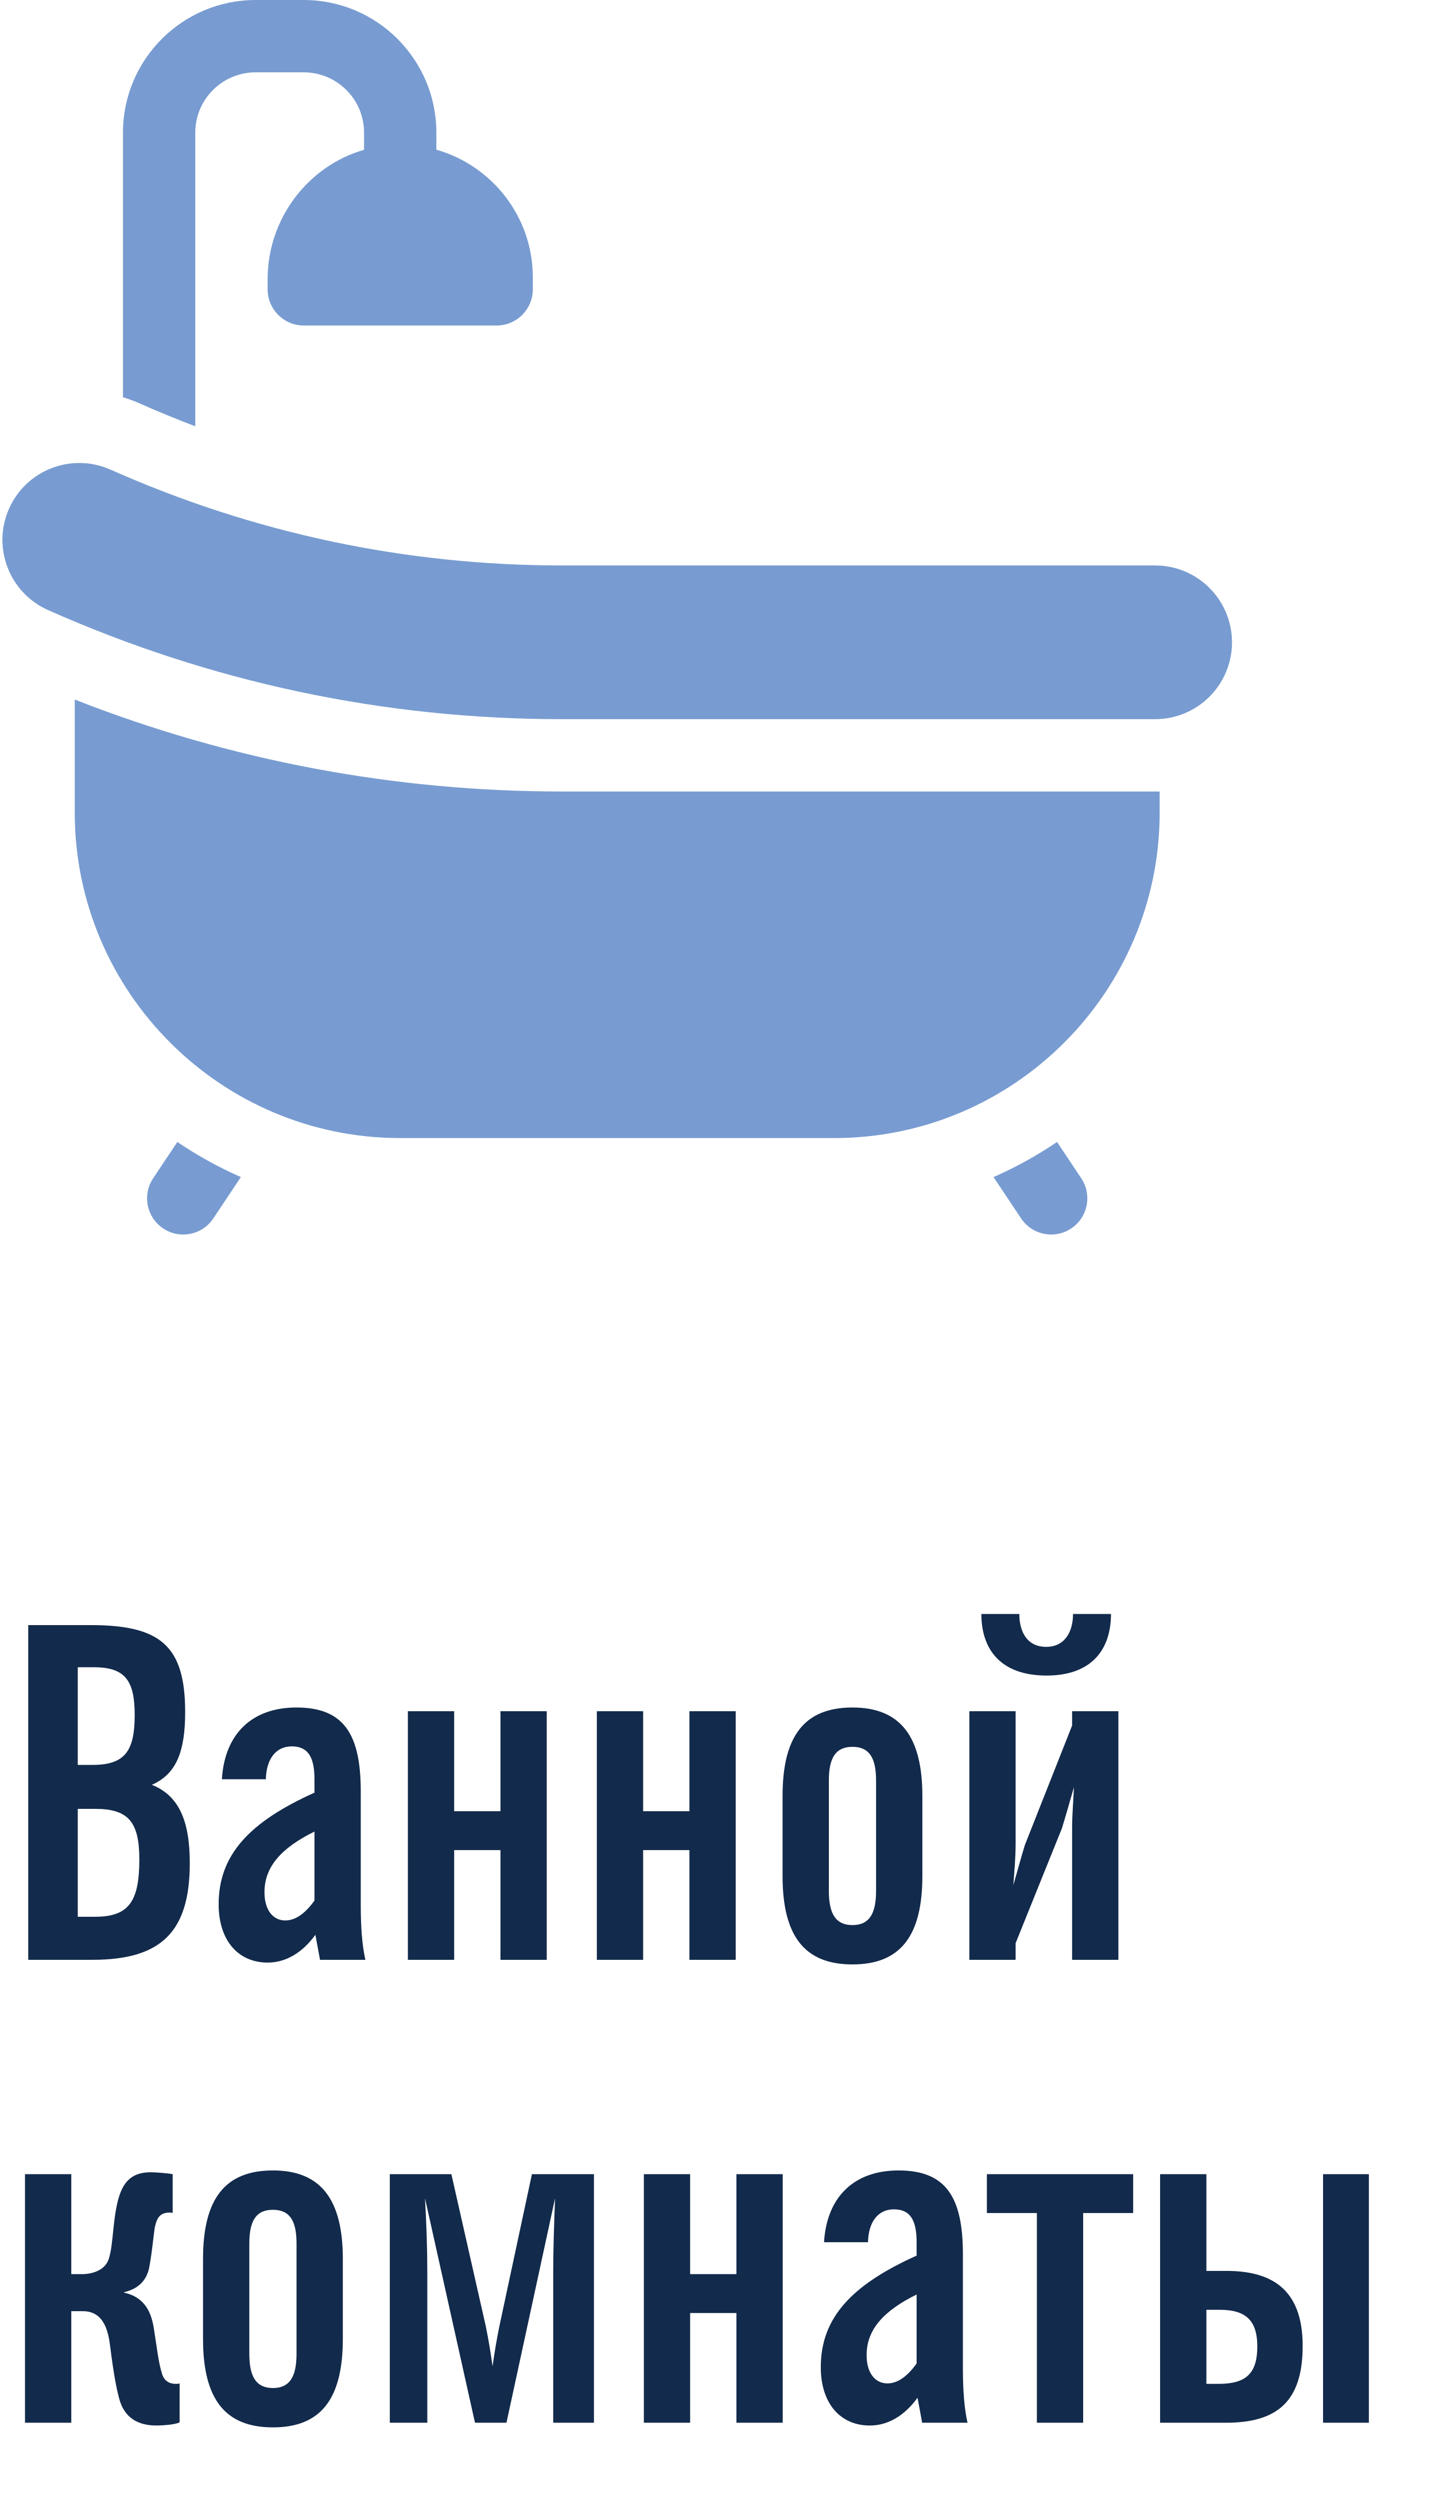 <?xml version="1.0" encoding="UTF-8"?> <svg xmlns="http://www.w3.org/2000/svg" width="93" height="162" viewBox="0 0 93 162" fill="none"><path d="M1.83 127V105.31H5.85C10.35 105.31 12 106.6 12 110.95C12 113.5 11.43 114.97 9.84 115.66C11.58 116.35 12.3 117.97 12.3 120.73C12.3 125.17 10.47 127 6 127H1.83ZM5.04 124.21H6.18C8.37 124.21 9.03 123.19 9.03 120.49C9.03 118.06 8.31 117.22 6.18 117.22H5.04V124.21ZM5.04 114.37H6C8.1 114.37 8.73 113.47 8.73 111.13C8.73 108.85 8.07 108.04 6.06 108.04H5.04V114.37ZM20.44 125.38C19.57 126.58 18.49 127.18 17.35 127.18C15.43 127.18 14.17 125.74 14.17 123.4C14.17 120.19 16.18 118.06 20.38 116.17V115.3C20.38 113.86 19.96 113.17 18.91 113.17C17.86 113.17 17.26 114.01 17.23 115.3H14.38C14.56 112.33 16.36 110.65 19.21 110.65C22.27 110.65 23.38 112.36 23.38 116.08V123.49C23.38 124.9 23.47 126.07 23.68 127H20.74L20.44 125.38ZM20.38 118.69C18.19 119.77 17.14 121 17.14 122.62C17.14 123.76 17.68 124.45 18.49 124.45C19.15 124.45 19.78 124 20.38 123.16V118.69ZM26.434 127V110.89H29.434V117.37H32.434V110.89H35.434V127H32.434V119.89H29.434V127H26.434ZM38.681 127V110.89H41.681V117.37H44.681V110.89H47.681V127H44.681V119.89H41.681V127H38.681ZM56.777 115.39C56.777 113.89 56.327 113.2 55.247 113.2C54.167 113.2 53.717 113.89 53.717 115.39V122.53C53.717 124.03 54.167 124.75 55.247 124.75C56.327 124.75 56.777 124.03 56.777 122.53V115.39ZM59.777 116.38V121.57C59.777 125.44 58.367 127.3 55.247 127.3C52.127 127.3 50.717 125.44 50.717 121.57V116.38C50.717 112.51 52.127 110.65 55.247 110.65C58.337 110.65 59.777 112.51 59.777 116.38ZM62.821 127V110.89H65.821V119.47C65.821 120.4 65.731 121.36 65.671 122.17C65.911 121.33 66.181 120.34 66.421 119.56L69.481 111.82V110.89H72.481V127H69.481V118.48C69.481 117.58 69.571 116.59 69.601 115.81C69.361 116.65 69.061 117.7 68.821 118.48L65.821 125.92V127H62.821ZM69.541 104.59H72.001C72.001 106.9 70.741 108.58 67.831 108.58C64.891 108.58 63.601 106.93 63.601 104.59H66.061C66.061 105.67 66.511 106.72 67.801 106.72C69.061 106.72 69.541 105.67 69.541 104.59ZM4.62 157H1.62V140.89H4.62V147.37H5.31C5.97 147.37 6.81 147.13 7.05 146.38C7.23 145.78 7.26 145.27 7.35 144.43C7.59 142.15 7.95 140.77 9.75 140.77C10.26 140.77 11.07 140.86 11.19 140.89V143.41C11.13 143.38 11.07 143.38 11.01 143.38C10.41 143.38 10.11 143.65 9.99 144.64C9.81 146.14 9.78 146.32 9.69 146.83C9.54 147.79 8.94 148.33 8.04 148.54V148.57C9.45 148.87 9.81 149.95 9.96 150.82C10.17 152.11 10.26 153.07 10.5 153.82C10.56 154.03 10.74 154.48 11.4 154.48C11.46 154.48 11.58 154.48 11.64 154.45V156.97C11.4 157.12 10.5 157.18 10.14 157.18C8.58 157.18 7.95 156.34 7.71 155.38C7.56 154.81 7.38 153.97 7.14 152.05C7.02 151.09 6.75 149.77 5.37 149.77H4.62V157ZM19.218 145.39C19.218 143.89 18.768 143.2 17.688 143.2C16.608 143.2 16.158 143.89 16.158 145.39V152.53C16.158 154.03 16.608 154.75 17.688 154.75C18.768 154.75 19.218 154.03 19.218 152.53V145.39ZM22.218 146.38V151.57C22.218 155.44 20.808 157.3 17.688 157.3C14.568 157.3 13.158 155.44 13.158 151.57V146.38C13.158 142.51 14.568 140.65 17.688 140.65C20.778 140.65 22.218 142.51 22.218 146.38ZM25.263 157V140.89H29.253L31.473 150.7C31.653 151.57 31.803 152.47 31.923 153.34C32.043 152.47 32.193 151.57 32.373 150.7L34.473 140.89H38.493V157H35.853V147.28C35.853 145.66 35.913 144.07 35.973 142.45L32.823 157H30.783L27.543 142.45C27.633 144.04 27.693 145.63 27.693 147.22V157H25.263ZM41.727 157V140.89H44.727V147.37H47.727V140.89H50.727V157H47.727V149.89H44.727V157H41.727ZM59.464 155.38C58.593 156.58 57.514 157.18 56.373 157.18C54.453 157.18 53.194 155.74 53.194 153.4C53.194 150.19 55.203 148.06 59.404 146.17V145.3C59.404 143.86 58.983 143.17 57.934 143.17C56.883 143.17 56.283 144.01 56.254 145.3H53.404C53.584 142.33 55.383 140.65 58.233 140.65C61.294 140.65 62.404 142.36 62.404 146.08V153.49C62.404 154.9 62.493 156.07 62.703 157H59.764L59.464 155.38ZM59.404 148.69C57.214 149.77 56.163 151 56.163 152.62C56.163 153.76 56.703 154.45 57.514 154.45C58.173 154.45 58.803 154 59.404 153.16V148.69ZM67.198 157V143.41H63.958V140.89H73.438V143.41H70.198V157H67.198ZM75.184 157V140.89H78.184V147.16H79.475C82.294 147.16 84.424 148.24 84.424 152.02C84.424 155.65 82.745 157 79.445 157H75.184ZM78.184 154.48H78.995C80.825 154.48 81.484 153.73 81.484 152.05C81.484 150.37 80.734 149.68 79.055 149.68H78.184V154.48ZM85.745 157V140.89H88.715V157H85.745Z" fill="#122A4B"></path><g clip-path="url(#clip0_591_65)"><path d="M9.925 76.356C9.207 77.433 9.498 78.888 10.575 79.606C10.975 79.873 11.426 80 11.873 80C12.63 80 13.374 79.634 13.825 78.956L15.612 76.277C14.166 75.642 12.788 74.88 11.495 74.002L9.925 76.356Z" fill="#789CD1"></path><path d="M68.506 74.002C67.212 74.88 65.835 75.642 64.389 76.277L66.175 78.956C66.627 79.634 67.37 80 68.127 80C68.574 80 69.025 79.873 69.425 79.606C70.502 78.888 70.793 77.433 70.075 76.356L68.506 74.002Z" fill="#789CD1"></path><path d="M4.844 45.334V52.656C4.844 64.287 14.306 73.75 25.938 73.75H54.062C65.694 73.75 75.156 64.287 75.156 52.656V51.291H36.428C25.533 51.291 14.927 49.288 4.844 45.334Z" fill="#789CD1"></path><path d="M12.656 27.623V8.594C12.656 6.44 14.409 4.688 16.562 4.688H19.688C21.841 4.688 23.594 6.44 23.594 8.594V9.706C19.971 10.75 17.344 14.15 17.344 18.099V18.75C17.344 20.044 18.393 21.094 19.688 21.094H32.188C33.482 21.094 34.531 20.044 34.531 18.75V17.969C34.531 14.043 31.884 10.725 28.281 9.702V8.594C28.281 3.855 24.426 0 19.688 0H16.562C11.824 0 7.969 3.855 7.969 8.594V25.741C8.338 25.855 8.702 25.988 9.06 26.147C10.249 26.675 11.448 27.166 12.656 27.623Z" fill="#789CD1"></path><path d="M74.863 36.643H36.429C26.278 36.643 16.433 34.553 7.161 30.432C4.643 29.317 1.704 30.447 0.587 32.96C-0.53 35.473 0.601 38.417 3.114 39.534C13.668 44.226 24.876 46.604 36.429 46.604H74.864C77.615 46.604 79.844 44.375 79.844 41.623C79.844 38.872 77.614 36.643 74.863 36.643Z" fill="#789CD1"></path></g><defs><clipPath id="clip0_591_65"><rect width="80" height="80" fill="white"></rect></clipPath></defs></svg> 